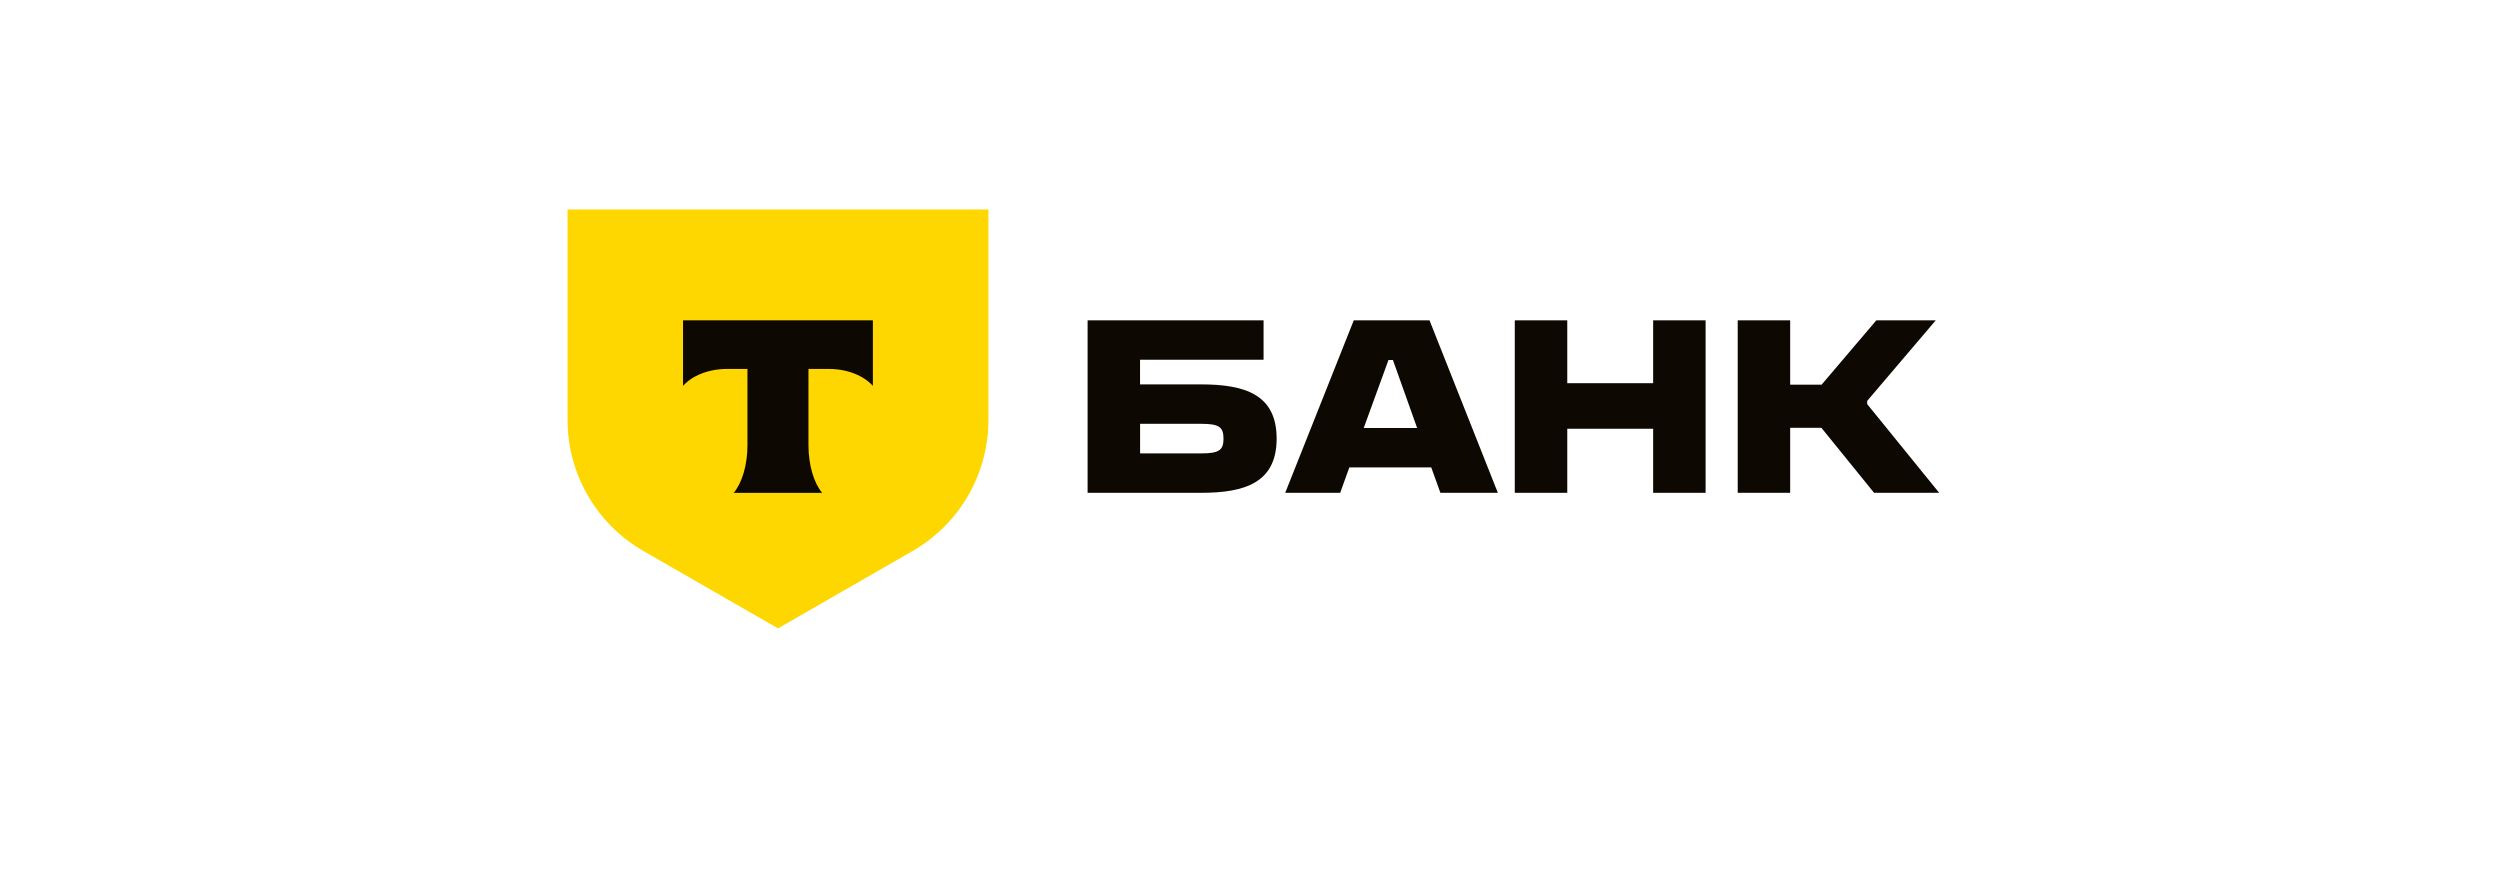 <?xml version="1.0" encoding="UTF-8"?> <svg xmlns="http://www.w3.org/2000/svg" width="370" height="132" viewBox="0 0 370 132" fill="none"><g filter="url(#filter0_d_81_142)"><path d="M15 31C15 19.954 23.954 11 35 11H335C346.046 11 355 19.954 355 31V93C355 104.046 346.046 113 335 113H35C23.954 113 15 104.046 15 93V31Z" fill="white"></path></g><mask id="mask0_81_142" style="mask-type:alpha" maskUnits="userSpaceOnUse" x="15" y="11" width="340" height="102"><path d="M15 31C15 19.954 23.954 11 35 11H335C346.046 11 355 19.954 355 31V93C355 104.046 346.046 113 335 113H35C23.954 113 15 104.046 15 93V31Z" fill="white"></path></mask><g mask="url(#mask0_81_142)"> </g><g clip-path="url(#clip0_81_142)"><path d="M84 31H146.285V62.182C146.285 70.179 142 77.566 135.048 81.56L115.147 93L95.246 81.56C88.285 77.557 84 70.171 84 62.182V31Z" fill="#FFD700"></path><path fill-rule="evenodd" clip-rule="evenodd" d="M101.09 47.41V57.111C102.419 55.61 104.847 54.601 107.616 54.601H110.623V65.871C110.623 68.874 109.805 71.494 108.587 72.944H121.681C120.471 71.502 119.654 68.874 119.654 65.88V54.601H122.661C125.43 54.601 127.849 55.619 129.187 57.111V47.41H101.09Z" fill="#0D0802"></path><path d="M160.965 72.936V47.41H187.008V53.244H168.726V56.891H177.773C184.188 56.891 188.942 58.349 188.942 64.913C188.942 71.477 184.18 72.936 177.773 72.936H160.956H160.965ZM168.734 62.725V67.101H177.816C180.457 67.101 181.079 66.592 181.079 64.913C181.079 63.234 180.457 62.725 177.816 62.725H168.734Z" fill="#0D0802"></path><path d="M231.956 63.455V72.936H224.187V47.41H231.956V56.713H244.667V47.41H252.428V72.936H244.667V63.455H231.956Z" fill="#0D0802"></path><path d="M264.944 63.31V72.936H257.183V47.41H264.944V56.933H269.595L277.697 47.41H286.489L276.343 59.333V59.808L287 72.936H277.365L269.561 63.31H264.944Z" fill="#0D0802"></path><path d="M211.825 69.179H199.702L198.347 72.936H190.211L200.358 47.41H211.569L221.682 72.936H213.179L211.825 69.179ZM209.737 63.344L206.151 53.278H205.495L201.831 63.344H209.746H209.737Z" fill="#0D0802"></path></g><defs><filter id="filter0_d_81_142" x="0" y="0" width="370" height="132" filterUnits="userSpaceOnUse" color-interpolation-filters="sRGB"><feFlood flood-opacity="0" result="BackgroundImageFix"></feFlood><feColorMatrix in="SourceAlpha" type="matrix" values="0 0 0 0 0 0 0 0 0 0 0 0 0 0 0 0 0 0 127 0" result="hardAlpha"></feColorMatrix><feOffset dy="4"></feOffset><feGaussianBlur stdDeviation="7.5"></feGaussianBlur><feComposite in2="hardAlpha" operator="out"></feComposite><feColorMatrix type="matrix" values="0 0 0 0 0.287 0 0 0 0 0.362 0 0 0 0 0.553 0 0 0 0.25 0"></feColorMatrix><feBlend mode="normal" in2="BackgroundImageFix" result="effect1_dropShadow_81_142"></feBlend><feBlend mode="normal" in="SourceGraphic" in2="effect1_dropShadow_81_142" result="shape"></feBlend></filter><clipPath id="clip0_81_142"><rect width="203" height="62" fill="white" transform="translate(84 31)"></rect></clipPath></defs></svg> 